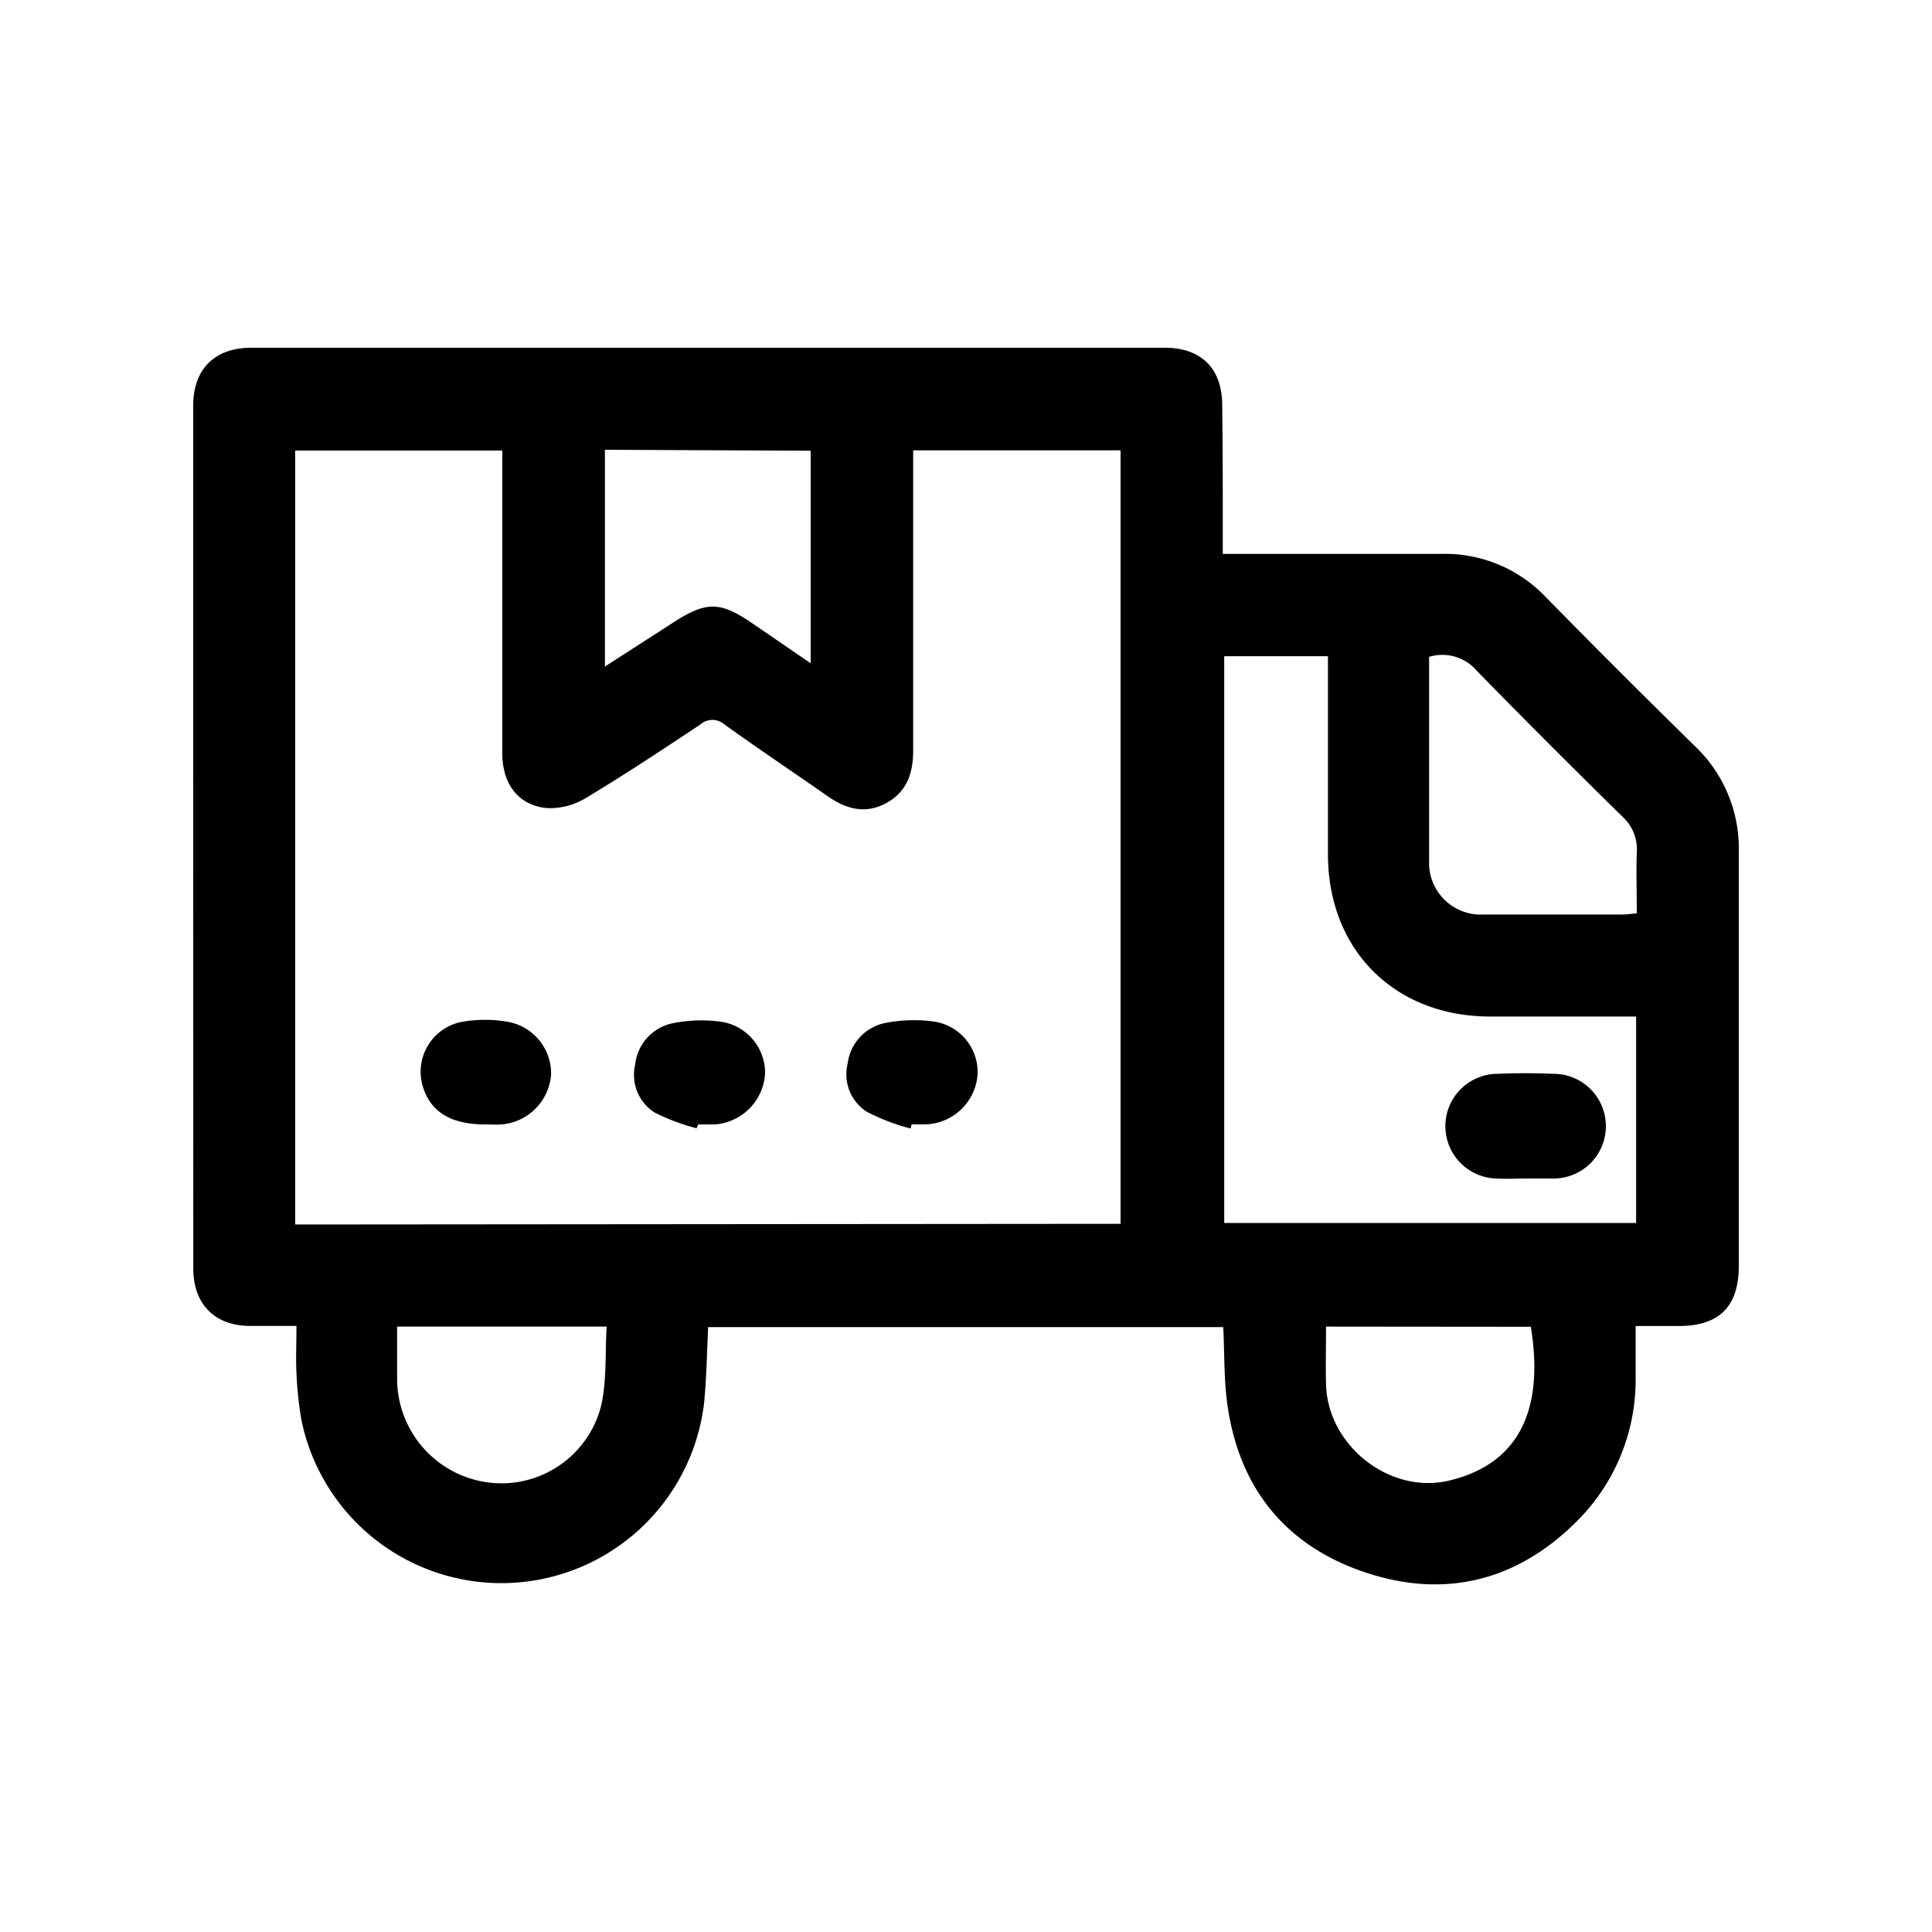 <svg id="Layer_1" data-name="Layer 1" xmlns="http://www.w3.org/2000/svg" viewBox="0 0 200 200"><defs><style>.cls-1{fill:#000000;}</style></defs><path class="cls-1" d="M126.58,57.34h2c6.84,0,13.68,0,20.52,0A14.42,14.42,0,0,1,160,61.79q7.65,7.8,15.46,15.45A14.62,14.62,0,0,1,180,88.15q0,21.43,0,42.88c0,4.21-2,6.24-6.24,6.24h-4.44c0,1.83,0,3.59,0,5.34a20.63,20.63,0,0,1-5.74,14.52c-6.12,6.32-13.59,8.43-21.95,5.74s-13.3-8.63-14.56-17.38c-.38-2.62-.3-5.3-.44-8.11H73.31c-.14,2.68-.16,5.33-.44,8a21.13,21.13,0,0,1-41.68,1.55,38.46,38.46,0,0,1-.5-4.8c-.08-1.54,0-3.09,0-4.87H25.91c-3.68,0-5.9-2.25-5.9-5.95Q20,86.63,20,42c0-3.79,2.22-6,6-6l94.6,0c3.75,0,5.91,2.16,5.92,5.89C126.59,46.94,126.58,52,126.58,57.34ZM116,126.69V46.62H94.53v2.12q0,14.52,0,29c0,2.33-.68,4.28-2.85,5.43s-4.16.55-6.06-.79C82.08,79.91,78.48,77.5,75,75a1.88,1.88,0,0,0-2.5,0c-3.93,2.61-7.87,5.22-11.92,7.65a7.13,7.13,0,0,1-4,1C53.62,83.35,52,81.12,52,78q0-14.67,0-29.36v-2H30.56v80.12Zm10.73-58.76V126.6h42.64V105.23h-15.1c-9.9,0-16.79-6.89-16.8-16.77,0-6.22,0-12.45,0-18.67V67.93ZM62.62,46.56V69l7.05-4.54c3.48-2.25,4.89-2.23,8.32.14l5.93,4.06v-22ZM147.94,68c0,7.1,0,14.09,0,21.08a5.36,5.36,0,0,0,5.69,5.59c4.77,0,9.55,0,14.32,0,.48,0,.95-.08,1.49-.12,0-2.22-.07-4.27,0-6.32A4.56,4.56,0,0,0,168,84.58c-5.1-5-10.18-10.08-15.18-15.2A4.66,4.66,0,0,0,147.94,68ZM41.11,137.33c0,1.88,0,3.65,0,5.41a10.83,10.83,0,0,0,9.13,10.68,10.64,10.64,0,0,0,12-7.94c.58-2.59.39-5.35.56-8.15Zm96.16,0c0,2.11-.05,4,0,6,.18,6.32,6.59,11.4,12.74,9.94,8.12-1.93,9.67-8.56,8.46-15.92Z"/><path class="cls-1" d="M94.26,116.82a21.37,21.37,0,0,1-4.51-1.72,4.6,4.6,0,0,1-2-5,4.89,4.89,0,0,1,3.83-4.19,15.39,15.39,0,0,1,5.11-.16,5.3,5.3,0,0,1,4.51,5.46,5.58,5.58,0,0,1-5.1,5.17,16.62,16.62,0,0,1-1.73,0Z"/><path class="cls-1" d="M50.21,116.4c-3.4,0-5.5-1.21-6.35-3.66a5.26,5.26,0,0,1,4.2-7,13.59,13.59,0,0,1,4.27,0,5.44,5.44,0,0,1,4.72,5.48,5.6,5.6,0,0,1-5.29,5.19C51.25,116.44,50.73,116.4,50.21,116.4Z"/><path class="cls-1" d="M72.11,116.8a21.66,21.66,0,0,1-4.36-1.64,4.63,4.63,0,0,1-2-4.94,4.9,4.9,0,0,1,3.91-4.3,15.07,15.07,0,0,1,4.92-.16,5.35,5.35,0,0,1,4.62,5.37A5.61,5.61,0,0,1,74,116.4c-.57,0-1.15,0-1.72,0Z"/><path class="cls-1" d="M157.93,122c-1,0-2,.06-2.93,0a5.42,5.42,0,0,1,.09-10.84c1.89-.08,3.8-.08,5.69,0a5.42,5.42,0,0,1,.08,10.84C159.89,122,158.91,122,157.93,122Z"/></svg>